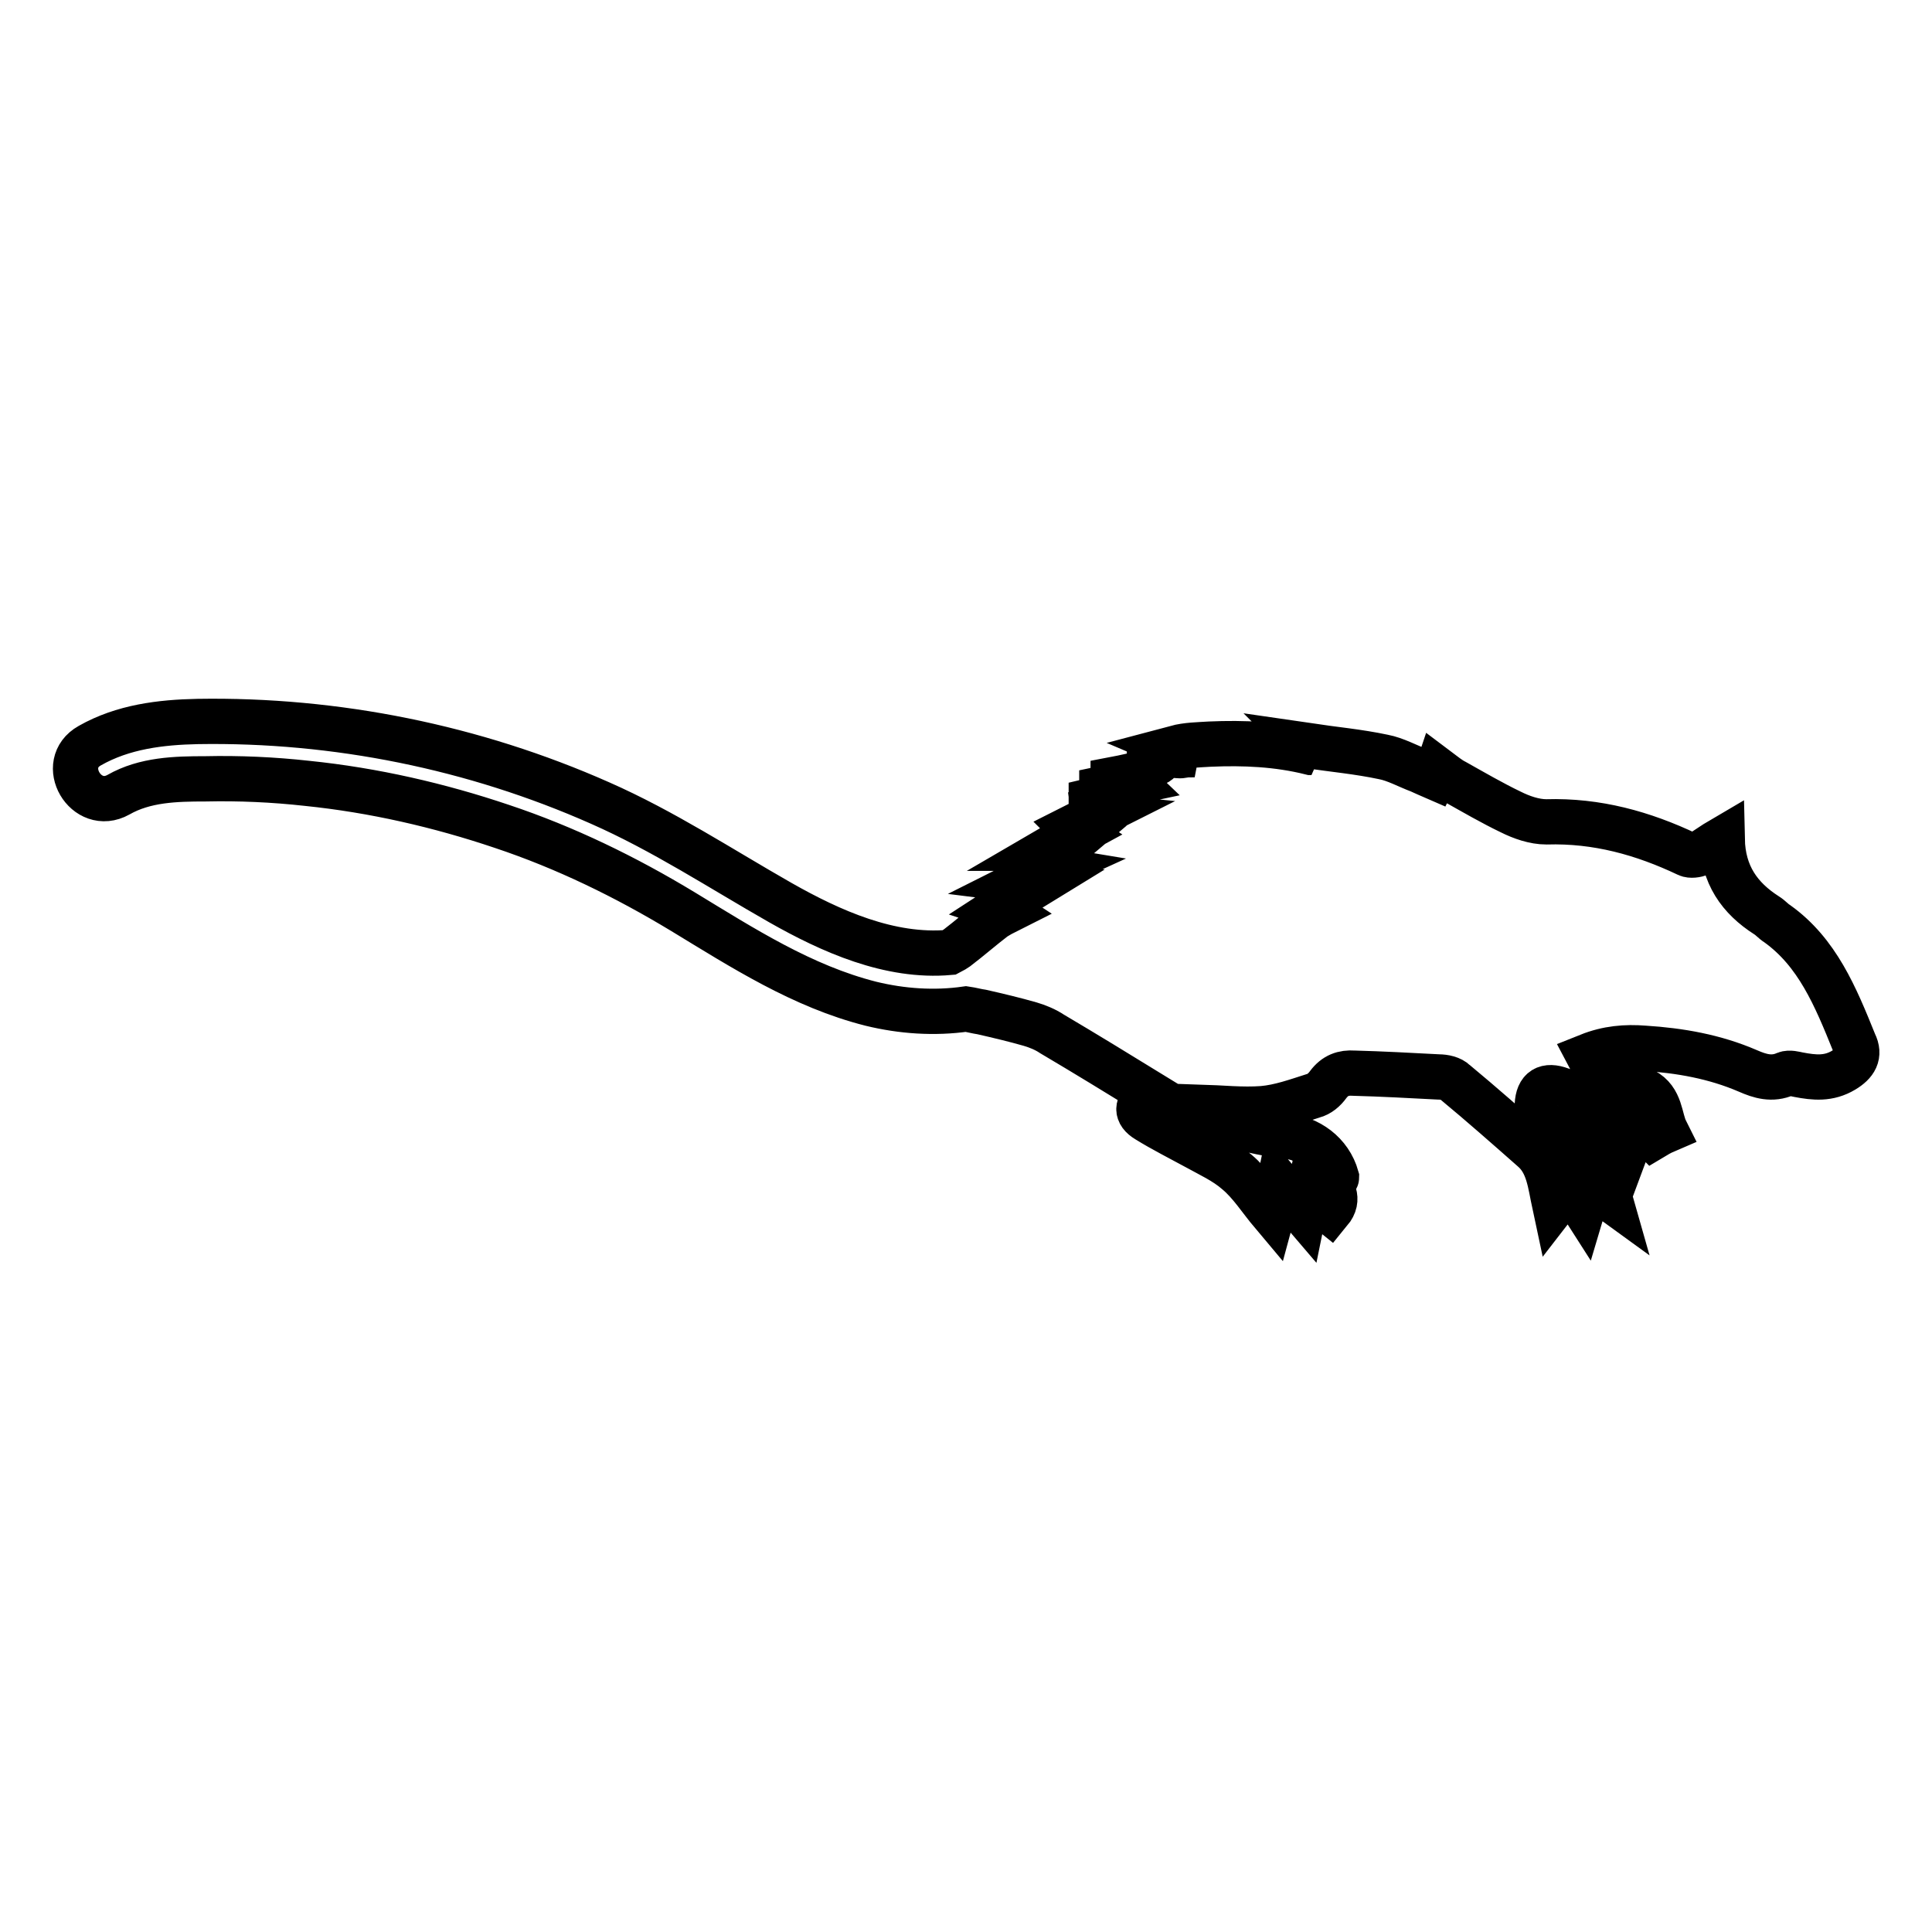 <?xml version="1.0" encoding="utf-8"?>
<!-- Svg Vector Icons : http://www.onlinewebfonts.com/icon -->
<!DOCTYPE svg PUBLIC "-//W3C//DTD SVG 1.1//EN" "http://www.w3.org/Graphics/SVG/1.1/DTD/svg11.dtd">
<svg version="1.1" xmlns="http://www.w3.org/2000/svg" xmlns:xlink="http://www.w3.org/1999/xlink" x="0px" y="0px" viewBox="0 0 256 256" enable-background="new 0 0 256 256" xml:space="preserve">
<g><g><g><g><path stroke-width="6" fill-opacity="0" stroke="#000000"  d="M235.5,122.4c-0.5-0.3-0.9-0.8-1.4-1.1c-3.6-2.3-5.8-5.4-5.9-10.1c-1.2,0.7-2.1,1.4-3,1.9c-0.4,0.2-1.2,0.3-1.6,0.1c-5.9-2.8-12-4.5-18.7-4.3c-1.6,0-3.3-0.6-4.7-1.3c-2.5-1.2-4.9-2.6-7.4-4c-0.8-0.4-1.5-1-2.3-1.6c-0.1,0.3-0.2,0.6-0.4,1c-0.7-0.3-1.3-0.6-2-0.9c-1.6-0.6-3.2-1.5-4.8-1.8c-3.3-0.7-6.6-1-10-1.5c0.3,0.3,0.6,0.6,1.2,1c-0.4-0.1-0.6-0.1-0.8-0.1c-4.4-1.1-8.9-1.3-13.4-1.1c-1.5,0.1-3,0.1-4.5,0.5c0.7,0.3,1.5,0.5,2.5,0.9c-0.7,0-1.2,0-1.6,0.1c-1,0.2-2-0.6-3.1,0.7c-0.6,0.7-2.2,0.6-3.7,0.9c1,0.2,1.7,0.3,2.7,0.5c-1.9,0.4-3.5,0.8-5.1,1.1c0,0,0,0.1,0,0.1c0.9,0,1.8,0,2.7-0.1c0,0.1,0,0.2,0.1,0.3c-1.4,0.3-2.9,0.6-4.3,0.9c0,0.1,0,0.1,0,0.2c0.7,0.1,1.5,0.2,2.6,0.4c-1.6,0.4-2.7,0.7-4,1c0,0.1,0,0.1,0,0.2c0.4,0,0.7,0.1,1.6,0.2c-1.3,0.5-2.3,0.8-3.6,1.3c0.9,0.1,1.5,0.2,2.5,0.3c-1.2,0.6-2.1,1.1-3.1,1.6c0.1,0.1,0.3,0.2,0.9,0.6c-1.3,0.7-2.5,1.4-3.7,2.1c0.5,0,1,0,1.9,0c-1.3,1.1-2.2,1.9-3.2,2.6c0.2,0,0.5,0,1.1,0.1c-1.1,0.5-2,1-3.2,1.6c0.8,0.1,1.2,0.2,1.9,0.3c-1.8,1.1-3.4,2.2-5.1,3.3c0.3,0.1,0.5,0.2,0.8,0.4c-0.6,0.3-1.1,0.6-1.6,0.9c-1.7,1.3-3.3,2.7-5,4c-0.3,0.2-0.6,0.4-1,0.6c-7.9,0.7-15.7-2.8-22.4-6.6c-7.9-4.5-15.5-9.5-23.9-13.2c-16.7-7.4-35-11.1-53.3-10.8c-4.9,0.1-9.9,0.7-14.3,3.2c-4.3,2.4-0.5,8.9,3.8,6.5c3.5-2,7.6-2.1,11.5-2.1c4.5-0.1,9,0.1,13.5,0.6c8.8,0.9,17.5,2.9,25.8,5.7c8.4,2.8,16.4,6.7,24,11.3c7.9,4.8,15.8,9.9,24.9,12.2c4.1,1,8.4,1.3,12.6,0.7c0.7,0.1,1.4,0.3,2.1,0.4c2.2,0.5,4.3,1,6.4,1.6c1,0.3,2,0.7,2.9,1.3c4.4,2.6,8.8,5.3,13.2,8c-0.1,0.1-0.4,0.2-0.6,0.4c-1.4,1-1.5,2.1,0,3c2.1,1.3,4.3,2.4,6.5,3.6c1.8,1,3.8,1.9,5.4,3.3c1.8,1.5,3.1,3.6,4.7,5.5c0.3-1.1,0.6-2.4,0.9-3.9c1,1.2,2,2.4,3.2,3.8c0.2-1,0.4-1.8,0.6-2.6c0.9,0.8,1.9,1.6,2.9,2.4c1.4-1.7,0.3-2.9-0.5-4.5c0.4,0.1,0.9,0.2,1.3,0.2c0,0,0.1-0.1,0.1-0.2c-0.9-3.2-3.7-5.2-6.9-5.5c-2.8-0.3-5.5-1-8.2-1.8c-1.1-0.3-2-1.3-3.1-2c3,0.1,5.7,0.4,8.4,0.2c2.3-0.2,4.5-1,6.7-1.7c0.8-0.2,1.5-0.8,2-1.5c0.9-1.2,2-1.6,3.4-1.5c3.7,0.1,7.4,0.3,11.2,0.5c0.8,0,1.7,0.2,2.2,0.7c3.5,2.9,6.9,5.9,10.3,8.9c2.1,1.8,2.3,4.5,2.9,7.3c0.7-0.9,1.2-1.7,1.8-2.7c0.7,1,1.3,1.9,2,3c0.3-1,0.5-2,0.8-3c0.8,0.6,1.6,1.1,2.7,1.9c-0.4-1.4-0.7-2.7-1-4c0.3,0,0.7,0.1,1,0.1c0-0.1,0.1-0.2,0.1-0.3c-1-2.1-2.8-3.1-4.9-3.8c-1.3-0.5-2.7-1-3.9-1.9c-0.6-0.5-1-1.7-0.9-2.5c0.1-2.1,1.2-2.7,3.1-2c1.8,0.6,3.5,1.2,5.3,1.7c2.3,0.6,3.1,2.5,4,4.6c0.3-0.8,0.5-1.4,0.8-2.2c0.8,0.8,1.5,1.6,2.1,2.2c0.5-0.3,1-0.6,1.7-0.9c-0.8-1.6-0.6-4.1-2.9-5.3c-0.6-0.3-1.2-0.5-1.8-0.7c-2.3-0.6-4.3-1.6-5.5-3.9c2.5-1,4.9-1.2,7.4-1c4.7,0.3,9.3,1.1,13.7,3c1.6,0.7,3.2,1.2,5,0.4c0.5-0.2,1.2,0,1.7,0.1c2.1,0.4,4,0.6,6-0.6c1.5-0.9,2.2-2,1.4-3.6C243.2,132,240.8,126.2,235.5,122.4z"/></g></g><g></g><g></g><g></g><g></g><g></g><g></g><g></g><g></g><g></g><g></g><g></g><g></g><g></g><g></g><g></g></g></g>
</svg>